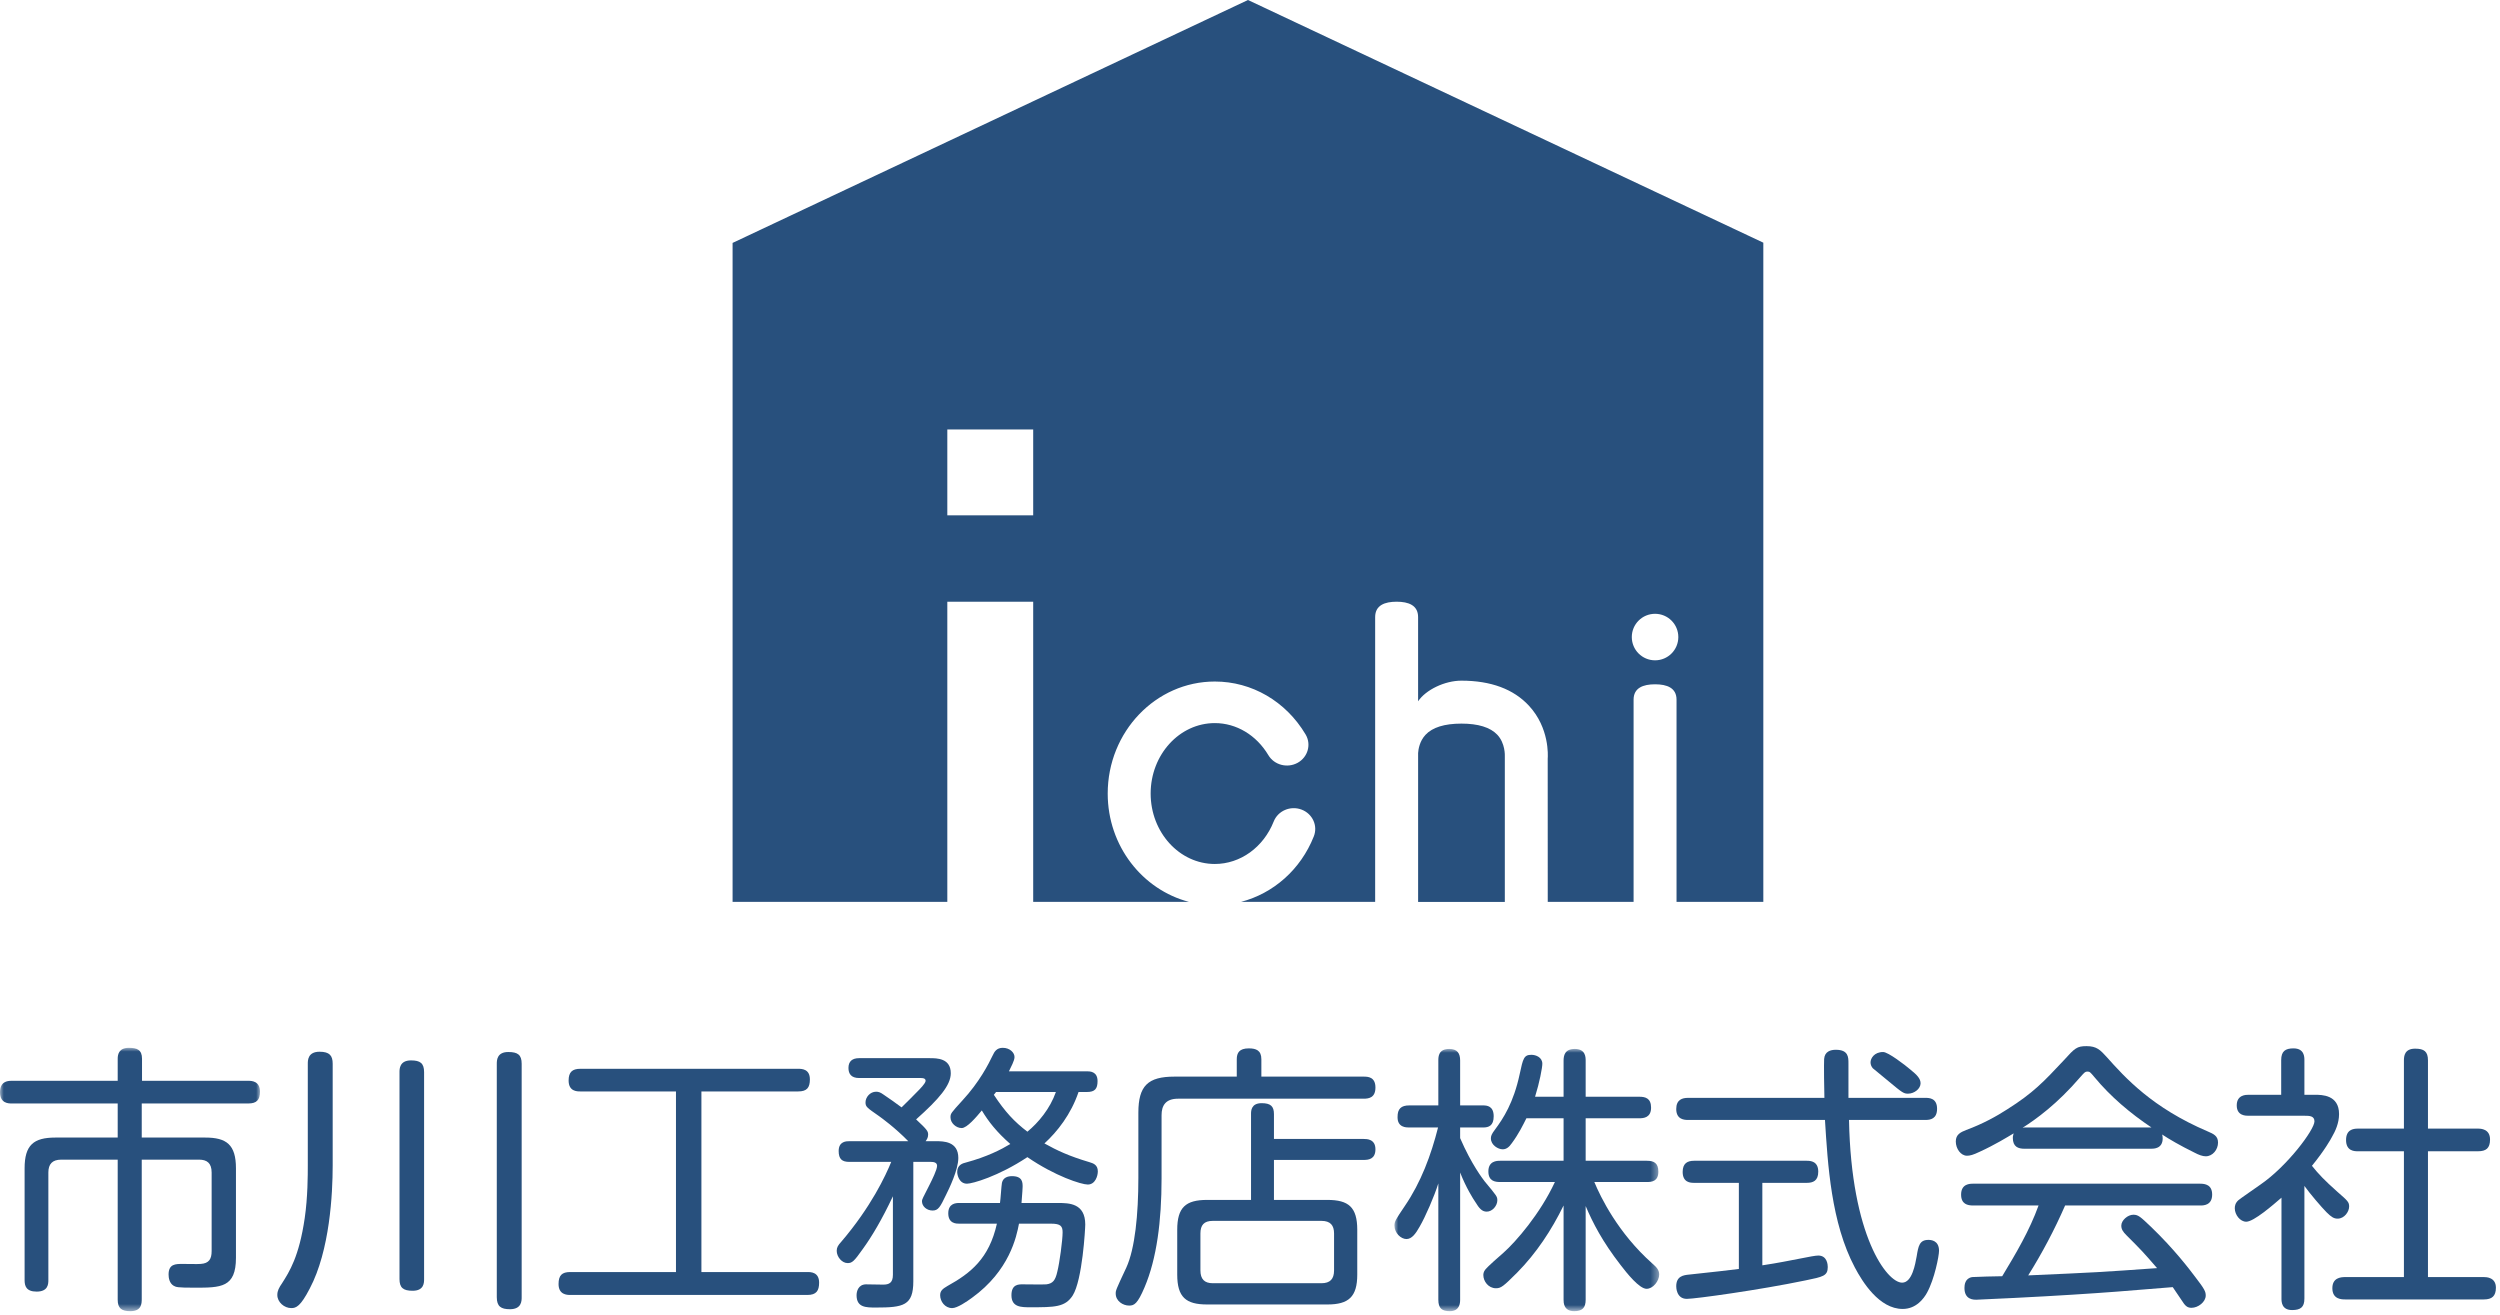 <?xml version="1.0" encoding="UTF-8"?>
<svg width="327px" height="172px" viewBox="0 0 327 172" version="1.1" xmlns="http://www.w3.org/2000/svg" xmlns:xlink="http://www.w3.org/1999/xlink">
    <title>Group 25</title>
    <defs>
        <polygon id="path-1" points="0 0 34.008 0 34.008 34.447 0 34.447"></polygon>
        <polygon id="path-3" points="0 0 34.629 0 34.629 34.301 0 34.301"></polygon>
    </defs>
    <g id="Page-1" stroke="none" stroke-width="1" fill="none" fill-rule="evenodd">
        <g id="Group-25" transform="translate(0, 0)">
            <path d="M191.153,94.648 C188.934,94.648 187.348,95.144 186.445,96.126 C185.685,96.952 185.521,98.004 185.489,98.497 L185.489,117.969 L196.831,117.969 L196.831,99.01 C196.838,98.809 196.902,97.216 195.833,96.091 C194.918,95.134 193.344,94.648 191.153,94.648" id="Fill-1" fill="#28507D"></path>
            <path d="M216.482,86.37 C214.8,86.37 213.439,85.007 213.439,83.327 C213.439,81.646 214.8,80.285 216.482,80.285 C218.164,80.285 219.525,81.646 219.525,83.327 C219.525,85.007 218.164,86.37 216.482,86.37 L216.482,86.37 Z M123.909,67.408 L135.142,67.408 L135.142,56.175 L123.909,56.175 L123.909,67.408 Z M163.237,0 L95.822,31.773 L95.822,117.968 L123.909,117.968 L123.909,78.711 L135.142,78.711 L135.142,117.968 L155.531,117.968 C149.434,116.382 144.888,110.655 144.888,103.796 C144.888,95.715 151.172,89.144 158.899,89.144 C163.747,89.144 168.183,91.726 170.768,96.057 C171.544,97.357 171.083,99.02 169.739,99.771 C168.394,100.514 166.675,100.075 165.901,98.774 C164.334,96.148 161.717,94.581 158.899,94.581 C154.27,94.581 150.505,98.714 150.505,103.796 C150.505,108.873 154.27,113.008 158.899,113.008 C162.238,113.008 165.262,110.828 166.6,107.453 C167.154,106.052 168.777,105.351 170.23,105.889 C171.677,106.429 172.402,108.001 171.846,109.401 C170.117,113.758 166.551,116.86 162.318,117.968 L179.87,117.968 L179.87,98.566 C179.872,98.487 179.867,98.475 179.87,98.382 L179.87,80.717 C179.87,79.164 181.128,78.704 182.679,78.704 C184.231,78.704 185.487,79.164 185.487,80.717 L185.487,91.728 C186.493,90.229 188.965,89.031 191.152,89.031 C195.006,89.031 197.981,90.135 199.997,92.32 C202.677,95.227 202.471,98.833 202.44,99.235 L202.445,117.968 L213.673,117.968 L213.673,91.517 C213.673,89.967 214.929,89.506 216.482,89.506 C218.033,89.506 219.291,89.967 219.291,91.517 L219.291,117.968 L230.643,117.968 L230.643,31.743 L163.237,0 Z" id="Fill-3" fill="#28507D"></path>
            <g id="Group-7" transform="translate(0, 137.055)">
                <mask id="mask-2" fill="white">
                    <use xlink:href="#path-1"></use>
                </mask>
                <g id="Clip-6"></g>
                <path d="M18.54,32.837 C18.54,33.496 18.504,34.447 17.041,34.447 C15.871,34.447 15.395,34.044 15.395,32.947 L15.395,14.627 L8.009,14.627 C6.838,14.627 6.326,15.212 6.326,16.309 L6.326,30.387 C6.326,30.899 6.29,31.887 4.791,31.887 C3.401,31.887 3.218,31.119 3.218,30.387 L3.218,15.76 C3.218,12.725 4.388,11.738 7.241,11.738 L15.395,11.738 L15.395,7.277 L1.499,7.277 C1.134,7.277 0,7.277 0,5.814 C0,4.424 0.951,4.315 1.499,4.315 L15.395,4.315 L15.395,1.426 C15.395,0.877 15.541,0 16.858,0 C17.919,0 18.576,0.256 18.576,1.426 L18.576,4.315 L32.509,4.315 C32.911,4.315 34.008,4.351 34.008,5.741 C34.008,6.801 33.569,7.277 32.509,7.277 L18.54,7.277 L18.54,11.738 L26.841,11.738 C29.62,11.738 30.863,12.652 30.863,15.76 L30.863,27.462 C30.863,31.374 28.889,31.374 25.451,31.374 C23.184,31.374 23.038,31.302 22.709,31.119 C22.16,30.789 22.05,30.095 22.05,29.656 C22.05,28.266 22.965,28.266 23.879,28.266 C24.245,28.266 25.927,28.303 26.256,28.266 C27.353,28.193 27.682,27.608 27.682,26.584 L27.682,16.309 C27.682,15.065 27.06,14.627 26.036,14.627 L18.54,14.627 L18.54,32.837 Z" id="Fill-5" fill="#28507D" mask="url(#mask-2)"></path>
            </g>
            <path d="M68.234,169.673 C68.234,170.148 68.234,171.246 66.698,171.246 C65.528,171.246 64.98,170.88 64.98,169.673 L64.98,139.139 C64.98,138.664 65.016,137.603 66.479,137.603 C67.722,137.603 68.234,137.969 68.234,139.139 L68.234,169.673 Z M55.471,167.296 C55.471,167.771 55.471,168.832 53.973,168.832 C52.73,168.832 52.254,168.429 52.254,167.296 L52.254,140.236 C52.254,139.834 52.254,138.7 53.754,138.7 C54.96,138.7 55.471,139.066 55.471,140.236 L55.471,167.296 Z M43.515,152.449 C43.515,156.106 43.149,163.566 40.516,168.539 C39.309,170.88 38.724,171.099 38.103,171.099 C37.188,171.099 36.274,170.332 36.274,169.38 C36.274,168.832 36.494,168.429 36.896,167.844 C37.846,166.345 39.126,164.371 39.858,159.324 C40.26,156.582 40.26,153.657 40.26,152.449 L40.26,139.139 C40.26,138.7 40.26,137.567 41.796,137.567 C43.112,137.567 43.515,138.079 43.515,139.139 L43.515,152.449 Z" id="Fill-8" fill="#28507D"></path>
            <path d="M91.745,166.382 L105.604,166.382 C106.043,166.382 107.14,166.382 107.14,167.772 C107.14,168.832 106.774,169.381 105.604,169.381 L74.595,169.381 C74.156,169.381 73.059,169.344 73.059,167.955 C73.059,166.821 73.498,166.382 74.595,166.382 L88.417,166.382 L88.417,142.76 L75.911,142.76 C75.473,142.76 74.375,142.76 74.375,141.333 C74.375,140.237 74.85,139.798 75.911,139.798 L104.397,139.798 C104.909,139.798 105.933,139.834 105.933,141.187 C105.933,142.284 105.531,142.76 104.397,142.76 L91.745,142.76 L91.745,166.382 Z" id="Fill-10" fill="#28507D"></path>
            <path d="M130.286,142.833 C130.103,143.052 130.103,143.089 129.993,143.199 C131.493,145.466 132.663,146.709 134.382,148.026 C135.807,146.855 137.343,145.027 138.111,142.833 L130.286,142.833 Z M142.17,140.127 C142.536,140.127 143.56,140.127 143.56,141.407 C143.56,142.431 143.194,142.833 142.17,142.833 L141.073,142.833 C140.085,145.758 138.294,148.026 136.612,149.561 C138.257,150.476 139.793,151.207 142.499,152.011 C142.974,152.158 143.596,152.34 143.596,153.218 C143.596,153.803 143.267,154.937 142.28,154.937 C141.439,154.937 138.001,153.84 134.382,151.353 C130.579,153.876 127.177,154.828 126.483,154.828 C125.458,154.828 125.203,153.694 125.203,153.291 C125.203,152.377 125.898,152.158 126.373,152.048 C129.079,151.316 130.944,150.366 132.15,149.635 C130.359,148.062 129.299,146.709 128.421,145.246 C127.69,146.124 126.483,147.55 125.788,147.55 C125.057,147.55 124.325,146.892 124.325,146.16 C124.325,145.649 124.362,145.612 125.861,143.966 C128.128,141.517 129.299,139.176 129.847,138.043 C130.066,137.567 130.359,137.055 131.164,137.055 C132.078,137.055 132.699,137.677 132.699,138.262 C132.699,138.737 132.224,139.578 131.968,140.127 L142.17,140.127 Z M125.458,160.056 C125.093,160.056 124.033,160.056 124.033,158.703 C124.033,157.387 125.057,157.351 125.458,157.351 L130.798,157.351 C130.871,156.948 130.98,155.083 131.054,154.718 C131.2,154.023 131.822,153.84 132.37,153.84 C133.759,153.84 133.759,154.681 133.759,155.229 C133.759,155.339 133.723,156.034 133.613,157.351 L138.404,157.351 C139.83,157.351 141.951,157.387 141.951,160.166 C141.951,160.678 141.585,167.443 140.305,169.455 C139.318,170.99 137.928,170.99 134.747,170.99 C133.577,170.99 132.297,170.99 132.297,169.418 C132.297,167.992 133.211,167.992 133.759,167.992 C134.272,167.992 136.429,168.028 136.867,167.992 C137.709,167.882 138.038,167.48 138.294,166.346 C138.586,165.212 138.989,162.214 138.989,161.19 C138.989,160.386 138.733,160.056 137.49,160.056 L133.284,160.056 C132.955,161.775 132.041,166.2 127.141,169.747 C126.446,170.259 125.203,171.1 124.544,171.1 C123.594,171.1 122.972,170.222 122.972,169.418 C122.972,168.832 123.301,168.577 123.923,168.211 C126.958,166.529 129.371,164.627 130.395,160.056 L125.458,160.056 Z M116.792,156.473 C115.366,159.508 114.013,161.775 112.843,163.384 C111.709,164.993 111.453,165.212 110.868,165.212 C110.137,165.212 109.442,164.408 109.442,163.604 C109.442,163.164 109.625,162.872 110.027,162.434 C113.94,157.862 115.842,153.767 116.573,151.975 L111.087,151.975 C110.137,151.975 109.698,151.609 109.698,150.549 C109.698,149.269 110.722,149.269 111.087,149.269 L118.803,149.269 C117.048,147.477 115.366,146.27 114.964,145.978 C113.391,144.881 113.209,144.771 113.209,144.186 C113.209,143.528 113.794,142.796 114.598,142.796 C114.891,142.796 115.147,142.87 115.549,143.162 C116.207,143.601 117.194,144.296 117.926,144.844 C118.474,144.296 119.425,143.381 119.974,142.796 C120.303,142.467 121.07,141.7 121.07,141.37 C121.07,141.005 120.632,141.005 120.412,141.005 L112.368,141.005 C111.344,141.005 110.978,140.456 110.978,139.688 C110.978,138.811 111.49,138.408 112.368,138.408 L121.619,138.408 C122.533,138.408 124.362,138.408 124.362,140.383 C124.362,141.955 122.826,143.747 119.827,146.417 C121.326,147.806 121.4,147.989 121.4,148.428 C121.4,148.83 121.18,149.122 121.07,149.269 L122.424,149.269 C123.374,149.269 125.349,149.269 125.349,151.463 C125.349,152.999 124.143,155.485 123.74,156.29 C122.972,157.899 122.716,158.338 121.985,158.338 C121.217,158.338 120.595,157.789 120.595,157.131 C120.595,156.838 120.741,156.656 121.583,154.973 C121.912,154.315 122.57,152.999 122.57,152.487 C122.57,152.048 122.131,151.975 121.765,151.975 L119.462,151.975 L119.462,167.589 C119.462,170.77 118.182,171.026 114.562,171.026 C113.282,171.026 112.039,171.026 112.039,169.418 C112.039,168.906 112.258,168.028 113.245,167.992 C113.574,167.992 115.183,168.028 115.512,168.028 C116.28,168.028 116.792,167.809 116.792,166.748 L116.792,156.473 Z" id="Fill-12" fill="#28507D"></path>
            <path d="M174.495,161.336 C174.495,160.276 174.019,159.691 172.849,159.691 L158.624,159.691 C157.491,159.691 157.015,160.239 157.015,161.336 L157.015,166.163 C157.015,167.297 157.528,167.845 158.624,167.845 L172.849,167.845 C173.983,167.845 174.495,167.297 174.495,166.163 L174.495,161.336 Z M163.635,145.721 C163.635,145.319 163.635,144.295 165.024,144.295 C166.194,144.295 166.633,144.698 166.633,145.721 L166.633,148.976 L178.371,148.976 C178.773,148.976 179.907,148.976 179.907,150.329 C179.907,151.646 178.956,151.719 178.371,151.719 L166.633,151.719 L166.633,156.948 L173.617,156.948 C176.397,156.948 177.53,157.898 177.53,160.861 L177.53,166.712 C177.53,169.637 176.397,170.625 173.617,170.625 L157.893,170.625 C155.114,170.625 153.981,169.673 153.981,166.712 L153.981,160.861 C153.981,157.935 155.077,156.948 157.893,156.948 L163.635,156.948 L163.635,145.721 Z M178.371,140.822 C178.92,140.822 179.907,140.858 179.907,142.248 C179.907,143.564 179.066,143.71 178.371,143.71 L154.09,143.71 C152.445,143.71 151.933,144.625 151.933,145.868 L151.933,154.169 C151.933,159.654 151.311,164.627 149.702,168.393 C148.788,170.551 148.349,170.77 147.69,170.77 C146.886,170.77 145.935,170.185 145.935,169.198 C145.935,168.796 145.935,168.759 147.325,165.797 C148.459,163.311 148.898,158.849 148.898,154.059 L148.898,145.539 C148.898,142.028 150.141,140.822 153.615,140.822 L161.769,140.822 L161.769,138.554 C161.769,137.713 162.098,137.128 163.342,137.128 C164.292,137.128 164.987,137.384 164.987,138.554 L164.987,140.822 L178.371,140.822 Z" id="Fill-14" fill="#28507D"></path>
            <g id="Group-18" transform="translate(182.393, 137.201)">
                <mask id="mask-4" fill="white">
                    <use xlink:href="#path-3"></use>
                </mask>
                <g id="Clip-17"></g>
                <path d="M26.145,17.406 C26.95,19.344 29.217,24.062 33.751,28.084 C34.3,28.559 34.629,28.925 34.629,29.51 C34.629,30.351 33.825,31.375 32.983,31.375 C32.033,31.375 30.424,29.364 29.583,28.266 C27.206,25.195 25.962,22.782 25.012,20.551 L25.012,32.801 C25.012,33.861 24.573,34.301 23.512,34.301 C22.123,34.301 22.123,33.167 22.123,32.801 L22.123,20.478 C20.55,23.696 18.576,26.695 16.053,29.254 C14.224,31.083 13.932,31.302 13.273,31.302 C12.286,31.302 11.628,30.388 11.628,29.583 C11.628,29.473 11.628,29.144 11.92,28.815 C12.067,28.595 13.895,26.95 14.261,26.657 C15.906,25.195 19.051,21.574 20.989,17.406 L13.822,17.406 C13.164,17.406 12.286,17.296 12.286,16.016 C12.286,14.663 13.383,14.627 13.822,14.627 L22.123,14.627 L22.123,9.069 L17.26,9.069 C16.821,9.946 16.272,11.08 15.358,12.323 C14.956,12.908 14.59,13.128 14.151,13.128 C13.566,13.128 12.615,12.579 12.615,11.701 C12.615,11.409 12.688,11.153 13.164,10.531 C14.224,9.105 15.577,7.057 16.382,3.291 C16.821,1.243 16.931,0.768 17.917,0.768 C18.503,0.768 19.344,1.097 19.344,1.938 C19.344,2.45 18.978,4.388 18.393,6.253 L22.123,6.253 L22.123,1.536 C22.123,0.877 22.269,0 23.586,0 C24.975,0 25.012,1.024 25.012,1.536 L25.012,6.253 L32.033,6.253 C32.801,6.253 33.568,6.436 33.568,7.679 C33.568,8.995 32.581,9.069 32.033,9.069 L25.012,9.069 L25.012,14.627 L33.02,14.627 C33.934,14.627 34.52,14.919 34.52,16.053 C34.52,17.333 33.642,17.406 33.02,17.406 L26.145,17.406 Z M8.593,32.801 C8.593,33.276 8.52,34.301 7.24,34.301 C6.216,34.301 5.741,33.935 5.741,32.801 L5.741,17.589 C5.229,19.234 4.059,21.94 3.29,23.257 C2.779,24.171 2.266,24.866 1.572,24.866 C0.841,24.866 0,24.062 0,23.111 C0,22.562 0.146,22.343 1.352,20.551 C3.474,17.442 4.789,13.896 5.704,10.275 L1.938,10.275 C1.535,10.275 0.401,10.275 0.401,8.922 C0.401,7.825 0.877,7.386 1.938,7.386 L5.741,7.386 L5.741,1.499 C5.741,0.987 5.777,0 7.167,0 C8.227,0 8.593,0.585 8.593,1.499 L8.593,7.386 L11.591,7.386 C12.103,7.386 12.981,7.46 12.981,8.812 C12.981,10.056 12.323,10.275 11.591,10.275 L8.593,10.275 L8.593,11.665 C10.092,15.138 11.591,17.041 11.81,17.333 C13.42,19.271 13.457,19.308 13.457,19.819 C13.457,20.478 12.835,21.282 12.067,21.282 C11.445,21.282 11.08,20.844 10.568,20.002 C10.311,19.636 9.361,18.137 8.593,16.163 L8.593,32.801 Z" id="Fill-16" fill="#28507D" mask="url(#mask-4)"></path>
            </g>
            <path d="M249.932,139.944 C250.736,140.602 251.211,141.077 251.211,141.699 C251.211,142.394 250.407,143.052 249.566,143.052 C249.017,143.052 248.835,142.942 247.043,141.443 C246.458,140.968 244.959,139.724 244.959,139.724 C244.775,139.505 244.666,139.249 244.666,138.956 C244.666,138.445 245.141,137.604 246.312,137.604 C246.97,137.604 249.164,139.285 249.932,139.944 L249.932,139.944 Z M227.443,154.717 L221.592,154.717 C221.116,154.717 220.093,154.68 220.093,153.291 C220.093,152.157 220.714,151.828 221.592,151.828 L236.328,151.828 C236.84,151.828 237.828,151.901 237.828,153.255 C237.828,154.461 237.133,154.717 236.328,154.717 L230.514,154.717 L230.514,165.504 C232.891,165.139 233.294,165.029 236.95,164.334 C237.353,164.261 237.682,164.225 237.828,164.225 C238.998,164.225 239.071,165.431 239.071,165.724 C239.071,166.894 238.449,167.004 236.145,167.479 C230.185,168.722 221.738,169.892 220.641,169.892 C219.252,169.892 219.252,168.357 219.252,168.247 C219.252,166.931 220.166,166.784 220.97,166.712 C224.956,166.273 225.431,166.236 227.443,165.98 L227.443,154.717 Z M251.87,143.601 C252.345,143.601 253.369,143.637 253.369,145.027 C253.369,146.343 252.491,146.489 251.87,146.489 L241.85,146.489 C242.143,161.701 246.823,167.772 248.798,167.772 C250.115,167.772 250.517,165.322 250.7,164.334 C250.919,162.981 251.065,162.177 252.235,162.177 C252.528,162.177 253.625,162.214 253.625,163.603 C253.625,164.261 253.04,167.297 252.053,169.088 C251.65,169.82 250.663,171.21 248.871,171.21 C245.799,171.21 243.605,167.662 242.618,165.797 C239.51,159.946 239.071,152.304 238.706,146.489 L220.787,146.489 C220.348,146.489 219.252,146.453 219.252,145.063 C219.252,143.82 220.056,143.601 220.787,143.601 L238.632,143.601 C238.596,142.869 238.559,138.956 238.596,138.518 C238.668,137.53 239.437,137.311 240.131,137.311 C241.777,137.311 241.777,138.298 241.777,139.066 L241.777,143.601 L251.87,143.601 Z" id="Fill-19" fill="#28507D"></path>
            <path d="M264.813,147.476 L281.415,147.476 C278.636,145.612 276.076,143.454 273.955,140.894 C273.407,140.237 273.334,140.162 273.041,140.162 C272.749,140.162 272.675,140.237 272.127,140.857 C269.055,144.441 266.276,146.417 264.558,147.512 L264.813,147.476 Z M270.116,157.679 C268.726,160.861 267.117,163.895 265.288,166.821 C274.394,166.418 274.43,166.418 282.146,165.87 C280.281,163.713 280.062,163.494 278.124,161.555 C277.685,161.117 277.466,160.787 277.466,160.311 C277.466,159.617 278.307,158.886 279.038,158.886 C279.696,158.886 279.952,159.142 281.378,160.494 C284.377,163.383 286.351,165.981 287.12,167.004 C288.363,168.613 288.509,168.941 288.509,169.454 C288.509,170.294 287.521,171.062 286.644,171.062 C286.132,171.062 285.876,170.808 285.657,170.514 C285.437,170.185 284.413,168.685 284.194,168.357 C277.539,168.905 275.711,169.052 271.066,169.345 C267.19,169.6 258.962,170.002 258.523,170.002 C258.122,170.002 256.951,170.002 256.951,168.466 C256.951,168.065 257.024,167.186 257.975,167.041 C258.377,167.004 261.266,166.93 261.888,166.93 C263.68,163.969 265.472,160.934 266.642,157.679 L258.085,157.679 C257.353,157.679 256.512,157.496 256.512,156.252 C256.512,154.827 257.682,154.827 258.085,154.827 L287.778,154.827 C288.436,154.827 289.35,154.972 289.35,156.252 C289.35,157.679 288.18,157.679 287.814,157.679 L270.116,157.679 Z M264.813,150.256 C263.972,150.256 263.278,150 263.278,148.829 C263.278,148.573 263.35,148.428 263.387,148.244 C262.583,148.72 260.937,149.744 258.926,150.659 C258.085,151.06 257.682,151.169 257.28,151.169 C256.476,151.169 255.818,150.256 255.818,149.305 C255.818,148.391 256.439,148.097 257.171,147.805 C259.365,147.001 261.193,145.977 262.546,145.1 C265.91,142.978 267.3,141.517 269.969,138.663 C271.395,137.091 271.651,136.835 272.931,136.835 C274.248,136.835 274.723,137.347 275.527,138.226 C277.977,140.968 281.488,144.881 288.765,147.988 C289.533,148.317 290.118,148.573 290.118,149.452 C290.118,150.365 289.424,151.244 288.509,151.244 C288.106,151.244 287.595,151.06 287.046,150.768 C285.181,149.853 283.682,148.976 282.804,148.391 C282.841,148.5 282.878,148.647 282.878,148.903 C282.878,150.256 281.708,150.256 281.342,150.256 L264.813,150.256 Z" id="Fill-21" fill="#28507D"></path>
            <path d="M324.124,147.623 C324.489,147.623 325.697,147.659 325.697,149.049 C325.697,150.183 325.184,150.585 324.124,150.585 L317.578,150.585 L317.578,167.041 L324.892,167.041 C325.221,167.041 326.464,167.077 326.464,168.43 C326.464,169.527 325.952,169.966 324.892,169.966 L306.754,169.966 C306.315,169.966 305.072,169.966 305.072,168.503 C305.072,167.15 306.133,167.041 306.754,167.041 L314.433,167.041 L314.433,150.585 L308.4,150.585 C307.997,150.585 306.864,150.585 306.864,149.122 C306.864,147.769 307.778,147.623 308.4,147.623 L314.433,147.623 L314.433,138.7 C314.433,138.152 314.507,137.165 315.896,137.165 C317.066,137.165 317.578,137.53 317.578,138.7 L317.578,147.623 L324.124,147.623 Z M302.805,143.198 C303.683,143.198 305.949,143.198 305.949,145.721 C305.949,146.928 305.438,147.989 305.035,148.683 C304.889,148.976 304.049,150.476 302.402,152.487 C303.28,153.584 304.011,154.351 305.73,155.888 C307.12,157.094 307.266,157.24 307.266,157.826 C307.266,158.483 306.644,159.398 305.767,159.398 C305.291,159.398 304.963,159.215 304.304,158.557 C303.683,157.935 302.146,156.143 301.416,155.12 L301.416,169.856 C301.416,170.99 300.903,171.355 299.806,171.355 C298.453,171.355 298.417,170.295 298.417,169.856 L298.417,156.655 C297.32,157.606 294.796,159.801 293.81,159.801 C293.005,159.801 292.31,158.886 292.31,158.045 C292.31,157.716 292.383,157.35 292.785,156.984 C292.932,156.838 295.272,155.229 295.674,154.937 C299.185,152.523 302.731,147.769 302.731,146.673 C302.731,145.941 302.037,145.941 301.452,145.941 L294.102,145.941 C293.736,145.941 292.566,145.941 292.566,144.588 C292.566,143.198 293.772,143.198 294.102,143.198 L298.38,143.198 L298.38,138.664 C298.38,137.494 298.928,137.128 299.989,137.128 C301.416,137.128 301.416,138.262 301.416,138.664 L301.416,143.198 L302.805,143.198 Z" id="Fill-23" fill="#28507D"></path>
        </g>
    </g>
</svg>